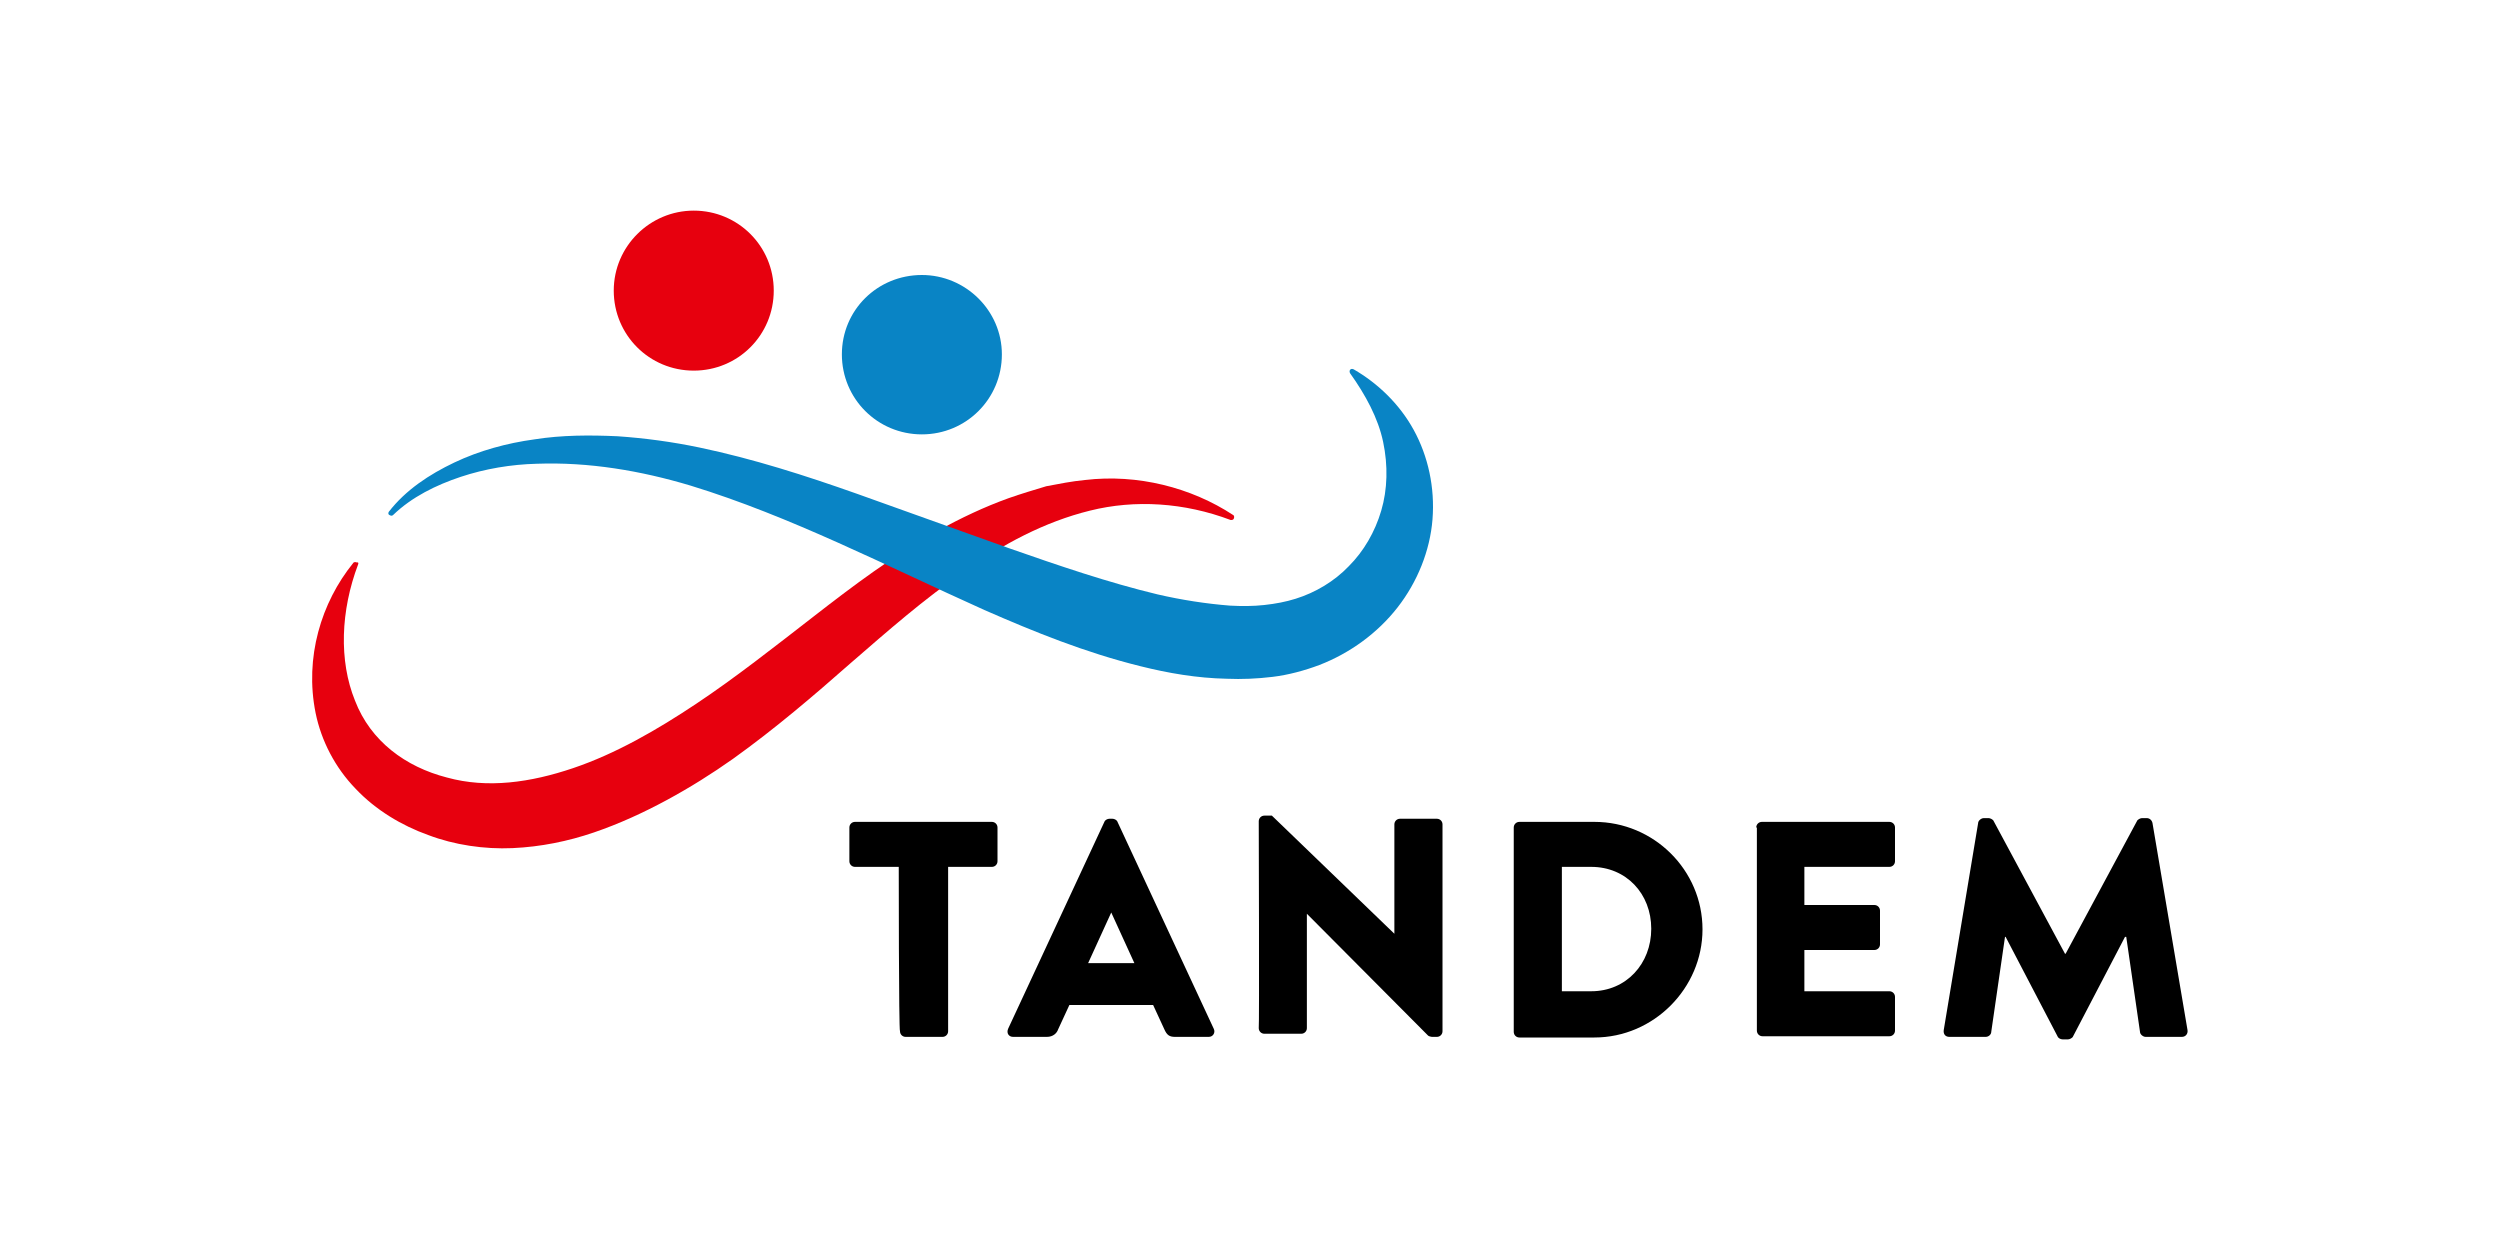 <?xml version="1.0" encoding="utf-8"?>
<!-- Generator: Adobe Illustrator 27.8.0, SVG Export Plug-In . SVG Version: 6.00 Build 0)  -->
<svg version="1.1" id="Ebene_1" xmlns="http://www.w3.org/2000/svg" xmlns:xlink="http://www.w3.org/1999/xlink" x="0px" y="0px"
	 viewBox="0 0 400 200" style="enable-background:new 0 0 400 200;" xml:space="preserve">
<style type="text/css">
	.st0{fill:#F59A00;}
	.st1{fill:#FFFFFF;}
	.st2{fill:#009BDC;}
	.st3{fill:#5A2572;}
	.st4{fill:#888888;}
	.st5{fill:#B20005;}
	.st6{fill-rule:evenodd;clip-rule:evenodd;fill:#80BA27;}
	.st7{fill:#0061A1;}
	.st8{fill-rule:evenodd;clip-rule:evenodd;fill:#0061A1;}
	.st9{fill-rule:evenodd;clip-rule:evenodd;fill:#008BCB;}
	.st10{fill-rule:evenodd;clip-rule:evenodd;fill:#2B6C00;}
	.st11{fill:#1A171B;}
	.st12{fill:#66B157;}
	.st13{fill:#CC071E;}
	.st14{fill:#8AC2E6;}
	.st15{fill:#1D1D1B;}
	.st16{fill:#96C31E;}
	.st17{fill:#C8D400;}
	.st18{fill:#CD1719;}
	.st19{fill:#3FA535;}
	.st20{fill:#009540;}
	.st21{fill:#004E9E;}
	.st22{fill:#6695C5;}
	.st23{fill:#66C08C;}
	.st24{fill-rule:evenodd;clip-rule:evenodd;fill:#004E9E;}
	.st25{fill-rule:evenodd;clip-rule:evenodd;fill:#1D1D1B;}
	.st26{fill-rule:evenodd;clip-rule:evenodd;fill:#009036;}
	.st27{fill-rule:evenodd;clip-rule:evenodd;fill:#009EE0;}
	.st28{fill-rule:evenodd;clip-rule:evenodd;}
	.st29{fill-rule:evenodd;clip-rule:evenodd;fill:#BBBDBE;}
	.st30{fill:#3B3B3A;}
	.st31{fill:#CA0E11;}
	.st32{fill:#3D3E3D;}
	.st33{fill:#7C7B7A;}
	.st34{fill:#F39200;}
	.st35{fill:#005389;}
	.st36{fill:#A8B904;}
	.st37{fill:url(#SVGID_1_);}
	.st38{fill:url(#SVGID_00000181068024050897569870000014300195579669193639_);}
	.st39{fill:url(#SVGID_00000057135363267544042000000015218106828980080011_);}
	.st40{fill:url(#SVGID_00000174588596882535743120000017081976563988221066_);}
	.st41{fill:url(#SVGID_00000072240249757403935810000001961122908125245627_);}
	.st42{fill:#878787;}
	.st43{clip-path:url(#SVGID_00000064312585375651122590000001838586013244485277_);}
	.st44{fill:#092E4F;}
	.st45{fill-rule:evenodd;clip-rule:evenodd;fill:#BDD542;}
	.st46{fill-rule:evenodd;clip-rule:evenodd;fill:#647F9F;}
	.st47{fill-rule:evenodd;clip-rule:evenodd;fill:#092E4F;}
	.st48{fill:#E30613;}
	.st49{fill:#FFED00;}
	.st50{fill:#D2D2D2;}
	.st51{fill:#A6C818;}
	.st52{fill:#FEC800;}
	.st53{fill:#009BB9;}
	.st54{fill:#70C5C3;}
	.st55{fill:#707173;}
	.st56{fill-rule:evenodd;clip-rule:evenodd;fill:#B90F37;}
	.st57{fill:#EC6608;}
	.st58{fill:#7D827D;}
	.st59{fill:#E7000E;}
	.st60{fill:#0984C5;}
	.st61{fill:#EF7D00;}
	.st62{fill:#008BC5;}
</style>
<g>
	<path class="st59" d="M57.3,90.3c-2.8,7.4-3.1,15.4-0.5,21.8c2.5,6.5,8.1,10.6,14.7,12.3c6.5,1.8,13.4,0.8,20.2-1.5
		c6.8-2.3,13.4-6.1,19.7-10.3c6.3-4.2,12.5-9.1,18.7-13.9c6.3-4.9,12.8-9.8,20-13.8c3.6-2,7.4-3.8,11.3-5.2c2-0.7,4-1.3,6-1.9
		c2.1-0.4,4.1-0.8,6.2-1c8.4-1,17,1.2,23.7,5.6c0.2,0.1,0.2,0.4,0.1,0.6c-0.1,0.2-0.3,0.2-0.5,0.2c-7.4-2.8-15.3-3.3-22.5-1.5
		c-7.3,1.8-14,5.4-20.2,9.8c-6.3,4.3-12.1,9.4-18.1,14.6c-5.9,5.2-12.1,10.5-18.8,15.3c-3.4,2.4-6.9,4.6-10.6,6.6
		c-3.7,2-7.6,3.8-11.7,5.2c-4.1,1.4-8.5,2.3-13,2.5c-4.5,0.2-9.3-0.5-13.5-2.1c-4.2-1.5-8.4-4-11.6-7.4c-3.3-3.4-5.5-7.7-6.4-12.1
		c-1.8-8.9,0.9-17.7,6-24c0.1-0.2,0.4-0.2,0.6-0.1C57.3,89.9,57.4,90.1,57.3,90.3"/>
	<path class="st60" d="M62.2,81.9c2.7-3.5,6.5-6,10.5-7.9c4-1.9,8.4-3.1,12.8-3.7c4.4-0.7,8.9-0.7,13.3-0.5
		c4.4,0.3,8.8,0.9,13.1,1.8c8.6,1.8,17,4.5,25.2,7.4l24.3,8.7c8,2.8,15.9,5.5,23.8,7.4c3.9,0.9,7.8,1.5,11.6,1.8
		c1.9,0.1,3.7,0.1,5.5-0.1c1.8-0.2,3.4-0.5,5-1c3.2-1,6.2-2.8,8.5-5.2c2.4-2.4,4.2-5.5,5.2-8.9c1-3.4,1.1-7.2,0.3-11
		c-0.8-3.8-2.8-7.5-5.3-11l0,0c-0.1-0.2-0.1-0.5,0.1-0.6c0.1-0.1,0.3-0.1,0.5,0c3.8,2.2,7.3,5.5,9.6,9.7c2.3,4.2,3.4,9.2,3,14.3
		c-0.4,5-2.4,10-5.6,14.1c-3.2,4.1-7.6,7.3-12.5,9.2c-2.4,0.9-5,1.6-7.5,1.9c-2.5,0.3-4.9,0.4-7.3,0.3c-4.8-0.1-9.4-0.9-13.8-2
		c-8.9-2.2-17-5.5-25-9c-15.8-7.1-31-15-47-19.9c-8-2.4-16.3-3.8-24.6-3.5c-4.1,0.1-8.3,0.8-12.2,2.1c-3.9,1.3-7.8,3.2-10.8,6.1l0,0
		c-0.2,0.2-0.4,0.1-0.6,0C62.1,82.3,62.1,82.1,62.2,81.9"/>
	<path class="st60" d="M160.3,56.7c0,7.1-5.7,12.8-12.8,12.8c-7.1,0-12.8-5.7-12.8-12.8S140.4,44,147.5,44
		C154.5,44,160.3,49.7,160.3,56.7"/>
	<path class="st59" d="M123.8,46.5c0,7.1-5.7,12.8-12.8,12.8c-7.1,0-12.8-5.7-12.8-12.8S104,33.7,111,33.7
		C118.1,33.7,123.8,39.4,123.8,46.5"/>
	<g>
		<path d="M281,132.4c0-0.5,0.4-0.9,0.9-0.9h20.4c0.5,0,0.9,0.4,0.9,0.9v5.4c0,0.5-0.4,0.9-0.9,0.9h-13.6v6.1h11.2
			c0.5,0,0.9,0.4,0.9,0.9v5.4c0,0.5-0.4,0.9-0.9,0.9h-11.2v6.6h13.6c0.5,0,0.9,0.4,0.9,0.9v5.4c0,0.5-0.4,0.9-0.9,0.9H282
			c-0.5,0-0.9-0.4-0.9-0.9V132.4L281,132.4z"/>
		<path d="M316.5,131.7c0-0.4,0.5-0.8,0.9-0.8h0.8c0.2,0,0.7,0.2,0.8,0.5l11.4,21.2h0.1l11.4-21.2c0.1-0.3,0.6-0.5,0.8-0.5h0.8
			c0.4,0,0.8,0.3,0.9,0.8l5.6,33.1c0.1,0.6-0.3,1.1-0.9,1.1h-5.8c-0.4,0-0.9-0.4-0.9-0.8l-2.2-15.2H340l-8.3,15.9
			c-0.1,0.3-0.6,0.5-0.8,0.5H330c-0.3,0-0.7-0.2-0.8-0.5l-8.3-15.9h-0.1l-2.2,15.2c0,0.4-0.4,0.8-0.9,0.8h-5.8c-0.6,0-1-0.4-0.9-1.1
			L316.5,131.7L316.5,131.7z"/>
		<path d="M143.8,138.7h-7c-0.5,0-0.9-0.4-0.9-0.9v-5.4c0-0.5,0.4-0.9,0.9-0.9h21.9c0.5,0,0.9,0.4,0.9,0.9v5.4
			c0,0.5-0.4,0.9-0.9,0.9h-7V165c0,0.5-0.4,0.9-0.9,0.9h-5.9c-0.5,0-0.9-0.4-0.9-0.9C143.8,165,143.8,138.7,143.8,138.7z"/>
		<path d="M161.3,164.6l15.4-33.1c0.1-0.3,0.5-0.5,0.8-0.5h0.5c0.3,0,0.7,0.2,0.8,0.5l15.4,33.1c0.3,0.6-0.1,1.3-0.8,1.3H188
			c-0.9,0-1.3-0.3-1.7-1.2l-1.8-3.9h-13.4l-1.8,3.9c-0.2,0.6-0.8,1.2-1.8,1.2h-5.4C161.4,165.9,161,165.3,161.3,164.6 M181.5,154.1
			l-3.7-8.1h0l-3.7,8.1H181.5L181.5,154.1z"/>
		<path d="M201.4,131.4c0-0.5,0.4-0.9,0.9-0.9h1.2l19.6,18.9h0v-17.5c0-0.5,0.4-0.9,0.9-0.9h5.9c0.5,0,0.9,0.4,0.9,0.9V165
			c0,0.5-0.4,0.9-0.9,0.9h-0.8c-0.1,0-0.5-0.1-0.6-0.2l-19.4-19.5h0v18.3c0,0.5-0.4,0.9-0.9,0.9h-5.9c-0.5,0-0.9-0.4-0.9-0.9
			C201.5,164.5,201.4,131.4,201.4,131.4z"/>
		<path d="M242.2,132.4c0-0.5,0.4-0.9,0.9-0.9h12c9.5,0,17.3,7.7,17.3,17.2c0,9.4-7.8,17.3-17.3,17.3h-12c-0.5,0-0.9-0.4-0.9-0.9
			V132.4z M254.6,158.6c5.6,0,9.6-4.4,9.6-10c0-5.6-4-9.9-9.6-9.9h-4.7v19.9C249.8,158.6,254.6,158.6,254.6,158.6z"/>
	</g>
</g>
</svg>
